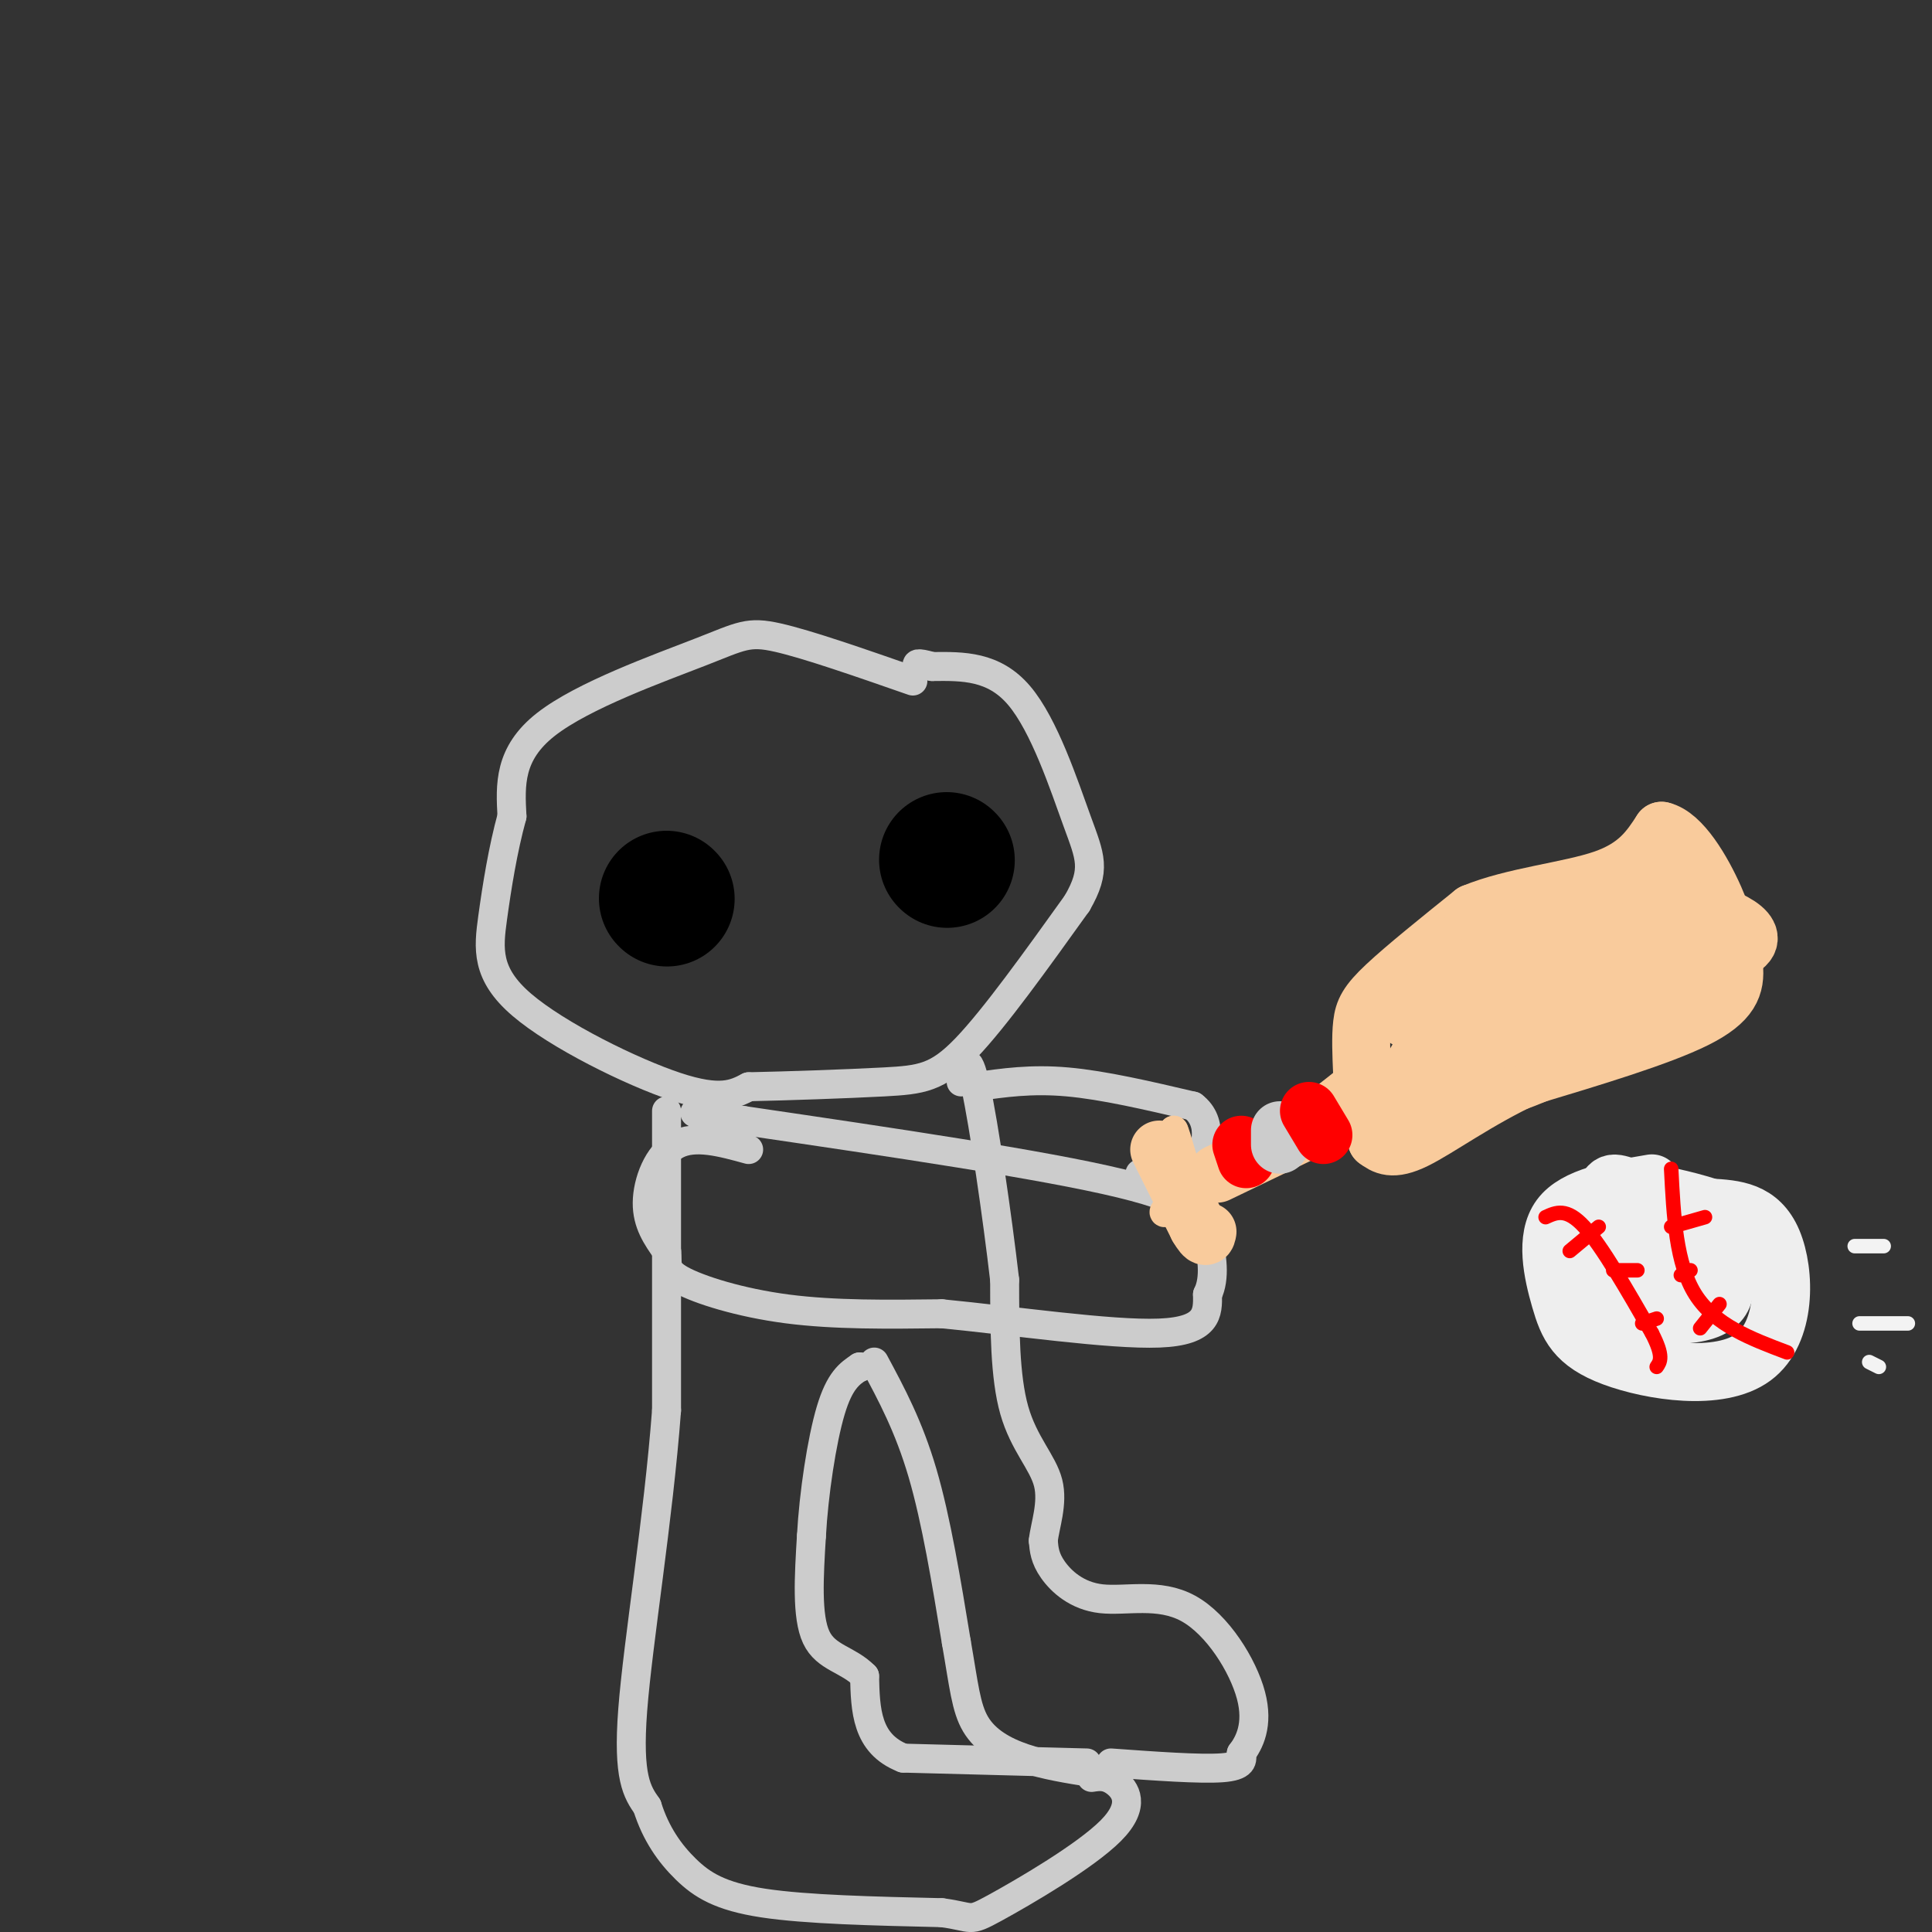 <svg viewBox='0 0 400 400' version='1.1' xmlns='http://www.w3.org/2000/svg' xmlns:xlink='http://www.w3.org/1999/xlink'><rect x="0" y="0" width="400" height="400" fill="#333333" stroke="none"/><g fill='none' stroke='#cccccc' stroke-width='6' stroke-linecap='round' stroke-linejoin='round'><path d='M189,141c-10.935,-3.810 -21.869,-7.619 -28,-9c-6.131,-1.381 -7.458,-0.333 -16,3c-8.542,3.333 -24.298,8.952 -32,15c-7.702,6.048 -7.351,12.524 -7,19'/><path d='M106,169c-1.890,6.876 -3.115,14.565 -4,21c-0.885,6.435 -1.431,11.617 6,18c7.431,6.383 22.837,13.967 32,17c9.163,3.033 12.081,1.517 15,0'/><path d='M155,225c7.917,-0.167 20.208,-0.583 28,-1c7.792,-0.417 11.083,-0.833 17,-7c5.917,-6.167 14.458,-18.083 23,-30'/><path d='M223,187c4.060,-7.012 2.708,-9.542 0,-17c-2.708,-7.458 -6.774,-19.845 -12,-26c-5.226,-6.155 -11.613,-6.077 -18,-6'/><path d='M193,138c-3.500,-1.000 -3.250,-0.500 -3,0'/><path d='M138,230c0.000,0.000 0.000,62.000 0,62'/><path d='M138,292c-1.689,22.533 -5.911,47.867 -7,62c-1.089,14.133 0.956,17.067 3,20'/><path d='M134,374c1.762,5.643 4.667,9.750 8,13c3.333,3.250 7.095,5.643 16,7c8.905,1.357 22.952,1.679 37,2'/><path d='M195,396c6.793,0.896 5.274,2.137 11,-1c5.726,-3.137 18.695,-10.652 24,-16c5.305,-5.348 2.944,-8.528 1,-10c-1.944,-1.472 -3.472,-1.236 -5,-1'/><path d='M225,365c0.000,0.000 -38.000,-1.000 -38,-1'/><path d='M187,364c-7.667,-3.000 -7.833,-10.000 -8,-17'/><path d='M179,347c-3.422,-3.489 -7.978,-3.711 -10,-8c-2.022,-4.289 -1.511,-12.644 -1,-21'/><path d='M168,318c0.467,-8.644 2.133,-19.756 4,-26c1.867,-6.244 3.933,-7.622 6,-9'/><path d='M178,283c0.000,0.000 0.100,0.100 0.1,0.1'/><path d='M181,282c3.583,6.667 7.167,13.333 10,23c2.833,9.667 4.917,22.333 7,35'/><path d='M198,340c1.560,8.881 1.958,13.583 4,17c2.042,3.417 5.726,5.548 10,7c4.274,1.452 9.137,2.226 14,3'/><path d='M230,365c9.250,0.667 18.500,1.333 23,1c4.500,-0.333 4.250,-1.667 4,-3'/><path d='M257,363c1.609,-2.102 3.633,-5.856 2,-12c-1.633,-6.144 -6.922,-14.678 -13,-18c-6.078,-3.322 -12.944,-1.433 -18,-2c-5.056,-0.567 -8.302,-3.591 -10,-6c-1.698,-2.409 -1.849,-4.205 -2,-6'/><path d='M216,319c0.310,-3.071 2.083,-7.750 1,-12c-1.083,-4.250 -5.024,-8.071 -7,-15c-1.976,-6.929 -1.988,-16.964 -2,-27'/><path d='M208,265c-1.511,-13.044 -4.289,-32.156 -6,-40c-1.711,-7.844 -2.356,-4.422 -3,-1'/><path d='M155,238c-5.578,-1.533 -11.156,-3.067 -15,-1c-3.844,2.067 -5.956,7.733 -6,12c-0.044,4.267 1.978,7.133 4,10'/><path d='M138,259c0.369,2.560 -0.708,3.958 3,6c3.708,2.042 12.202,4.726 22,6c9.798,1.274 20.899,1.137 32,1'/><path d='M195,272c14.533,1.400 34.867,4.400 45,4c10.133,-0.400 10.067,-4.200 10,-8'/><path d='M250,268c1.690,-3.452 0.917,-8.083 0,-12c-0.917,-3.917 -1.976,-7.119 -18,-11c-16.024,-3.881 -47.012,-8.440 -78,-13'/><path d='M154,232c-14.167,-2.333 -10.583,-1.667 -7,-1'/><path d='M202,225c5.750,-0.833 11.500,-1.667 19,-1c7.500,0.667 16.750,2.833 26,5'/><path d='M247,229c4.444,3.356 2.556,9.244 1,12c-1.556,2.756 -2.778,2.378 -4,2'/><path d='M244,243c-2.000,0.333 -5.000,0.167 -8,0'/></g>
<g fill='none' stroke='#000000' stroke-width='28' stroke-linecap='round' stroke-linejoin='round'><path d='M138,186c0.000,0.000 0.100,0.100 0.1,0.1'/><path d='M196,178c0.000,0.000 0.100,0.100 0.1,0.1'/></g>
<g fill='none' stroke='#f9cb9c' stroke-width='6' stroke-linecap='round' stroke-linejoin='round'><path d='M243,242c1.500,4.167 3.000,8.333 3,7c0.000,-1.333 -1.500,-8.167 -3,-15'/><path d='M243,234c0.333,0.333 2.667,8.667 5,17'/><path d='M248,243c6.583,-4.583 13.167,-9.167 14,-9c0.833,0.167 -4.083,5.083 -9,10'/><path d='M253,244c-4.644,3.644 -11.756,7.756 -12,7c-0.244,-0.756 6.378,-6.378 13,-12'/><path d='M254,239c4.000,-2.833 7.500,-3.917 11,-5'/><path d='M265,234c4.500,-2.833 10.250,-7.417 16,-12'/></g>
<g fill='none' stroke='#f9cb9c' stroke-width='12' stroke-linecap='round' stroke-linejoin='round'><path d='M240,238c0.000,0.000 8.000,16.000 8,16'/><path d='M248,254c1.667,2.833 1.833,1.917 2,1'/><path d='M252,243c0.000,0.000 27.000,-13.000 27,-13'/><path d='M279,230c5.000,-3.167 4.000,-4.583 3,-6'/><path d='M282,222c-0.156,-3.667 -0.311,-7.333 0,-10c0.311,-2.667 1.089,-4.333 5,-8c3.911,-3.667 10.956,-9.333 18,-15'/><path d='M305,189c8.267,-3.444 19.933,-4.556 27,-7c7.067,-2.444 9.533,-6.222 12,-10'/><path d='M344,172c4.133,0.933 8.467,8.267 11,14c2.533,5.733 3.267,9.867 4,14'/><path d='M359,200c0.400,4.089 -0.600,7.311 -8,11c-7.400,3.689 -21.200,7.844 -35,12'/><path d='M316,223c-10.200,4.756 -18.200,10.644 -23,13c-4.800,2.356 -6.400,1.178 -8,0'/><path d='M285,236c1.000,-4.333 7.500,-15.167 14,-26'/><path d='M299,210c4.933,-6.044 10.267,-8.156 18,-9c7.733,-0.844 17.867,-0.422 28,0'/><path d='M345,201c0.667,3.867 -11.667,13.533 -22,19c-10.333,5.467 -18.667,6.733 -27,8'/><path d='M296,228c-4.156,-0.044 -1.044,-4.156 8,-9c9.044,-4.844 24.022,-10.422 39,-16'/><path d='M343,203c10.095,-3.810 15.833,-5.333 18,-7c2.167,-1.667 0.762,-3.476 -2,-5c-2.762,-1.524 -6.881,-2.762 -11,-4'/><path d='M348,187c-3.548,-1.119 -6.917,-1.917 -10,0c-3.083,1.917 -5.881,6.548 -13,11c-7.119,4.452 -18.560,8.726 -30,13'/><path d='M295,211c-5.783,1.204 -5.241,-2.285 -4,-3c1.241,-0.715 3.180,1.346 7,-1c3.820,-2.346 9.520,-9.099 15,-12c5.480,-2.901 10.740,-1.951 16,-1'/><path d='M329,194c5.810,-0.679 12.333,-1.875 16,-1c3.667,0.875 4.476,3.821 1,7c-3.476,3.179 -11.238,6.589 -19,10'/><path d='M327,210c-3.711,0.711 -3.489,-2.511 -9,0c-5.511,2.511 -16.756,10.756 -28,19'/></g>
<g fill='none' stroke='#ff0000' stroke-width='12' stroke-linecap='round' stroke-linejoin='round'><path d='M257,237c0.000,0.000 1.000,3.000 1,3'/></g>
<g fill='none' stroke='#cccccc' stroke-width='12' stroke-linecap='round' stroke-linejoin='round'><path d='M265,234c0.000,0.000 0.000,3.000 0,3'/></g>
<g fill='none' stroke='#ff0000' stroke-width='12' stroke-linecap='round' stroke-linejoin='round'><path d='M271,230c0.000,0.000 3.000,5.000 3,5'/></g>
<g fill='none' stroke='#eeeeee' stroke-width='12' stroke-linecap='round' stroke-linejoin='round'><path d='M342,245c-7.918,1.349 -15.836,2.698 -19,7c-3.164,4.302 -1.574,11.556 0,17c1.574,5.444 3.133,9.078 11,12c7.867,2.922 22.041,5.133 29,0c6.959,-5.133 6.703,-17.609 4,-24c-2.703,-6.391 -7.851,-6.695 -13,-7'/><path d='M354,250c-5.323,-1.837 -12.131,-2.929 -16,-4c-3.869,-1.071 -4.799,-2.121 -6,2c-1.201,4.121 -2.672,13.414 1,18c3.672,4.586 12.489,4.465 16,2c3.511,-2.465 1.718,-7.276 0,-10c-1.718,-2.724 -3.359,-3.362 -5,-4'/><path d='M344,254c-1.497,-1.663 -2.738,-3.820 -6,-1c-3.262,2.820 -8.545,10.618 -5,15c3.545,4.382 15.919,5.350 21,3c5.081,-2.350 2.868,-8.017 1,-12c-1.868,-3.983 -3.391,-6.281 -4,-6c-0.609,0.281 -0.305,3.140 0,6'/><path d='M351,259c-0.544,2.253 -1.906,4.884 -1,7c0.906,2.116 4.078,3.716 5,2c0.922,-1.716 -0.408,-6.747 -2,-9c-1.592,-2.253 -3.447,-1.728 -7,0c-3.553,1.728 -8.803,4.657 -11,7c-2.197,2.343 -1.342,4.098 0,5c1.342,0.902 3.171,0.951 5,1'/><path d='M340,272c1.000,0.167 1.000,0.083 1,0'/></g>
<g fill='none' stroke='#ff0000' stroke-width='3' stroke-linecap='round' stroke-linejoin='round'><path d='M320,252c2.167,-1.000 4.333,-2.000 8,2c3.667,4.000 8.833,13.000 14,22'/><path d='M342,276c2.500,4.833 1.750,5.917 1,7'/><path d='M346,242c0.500,9.833 1.000,19.667 5,26c4.000,6.333 11.500,9.167 19,12'/><path d='M352,275c0.000,0.000 4.000,-5.000 4,-5'/><path d='M348,264c0.000,0.000 2.000,-1.000 2,-1'/><path d='M346,254c0.000,0.000 7.000,-2.000 7,-2'/><path d='M325,259c0.000,0.000 6.000,-5.000 6,-5'/><path d='M334,263c0.000,0.000 5.000,0.000 5,0'/><path d='M340,274c0.000,0.000 3.000,-1.000 3,-1'/></g>
<g fill='none' stroke='#f3f3f3' stroke-width='3' stroke-linecap='round' stroke-linejoin='round'><path d='M384,258c0.000,0.000 6.000,0.000 6,0'/><path d='M385,274c0.000,0.000 10.000,0.000 10,0'/><path d='M387,282c0.000,0.000 2.000,1.000 2,1'/></g>
</svg>